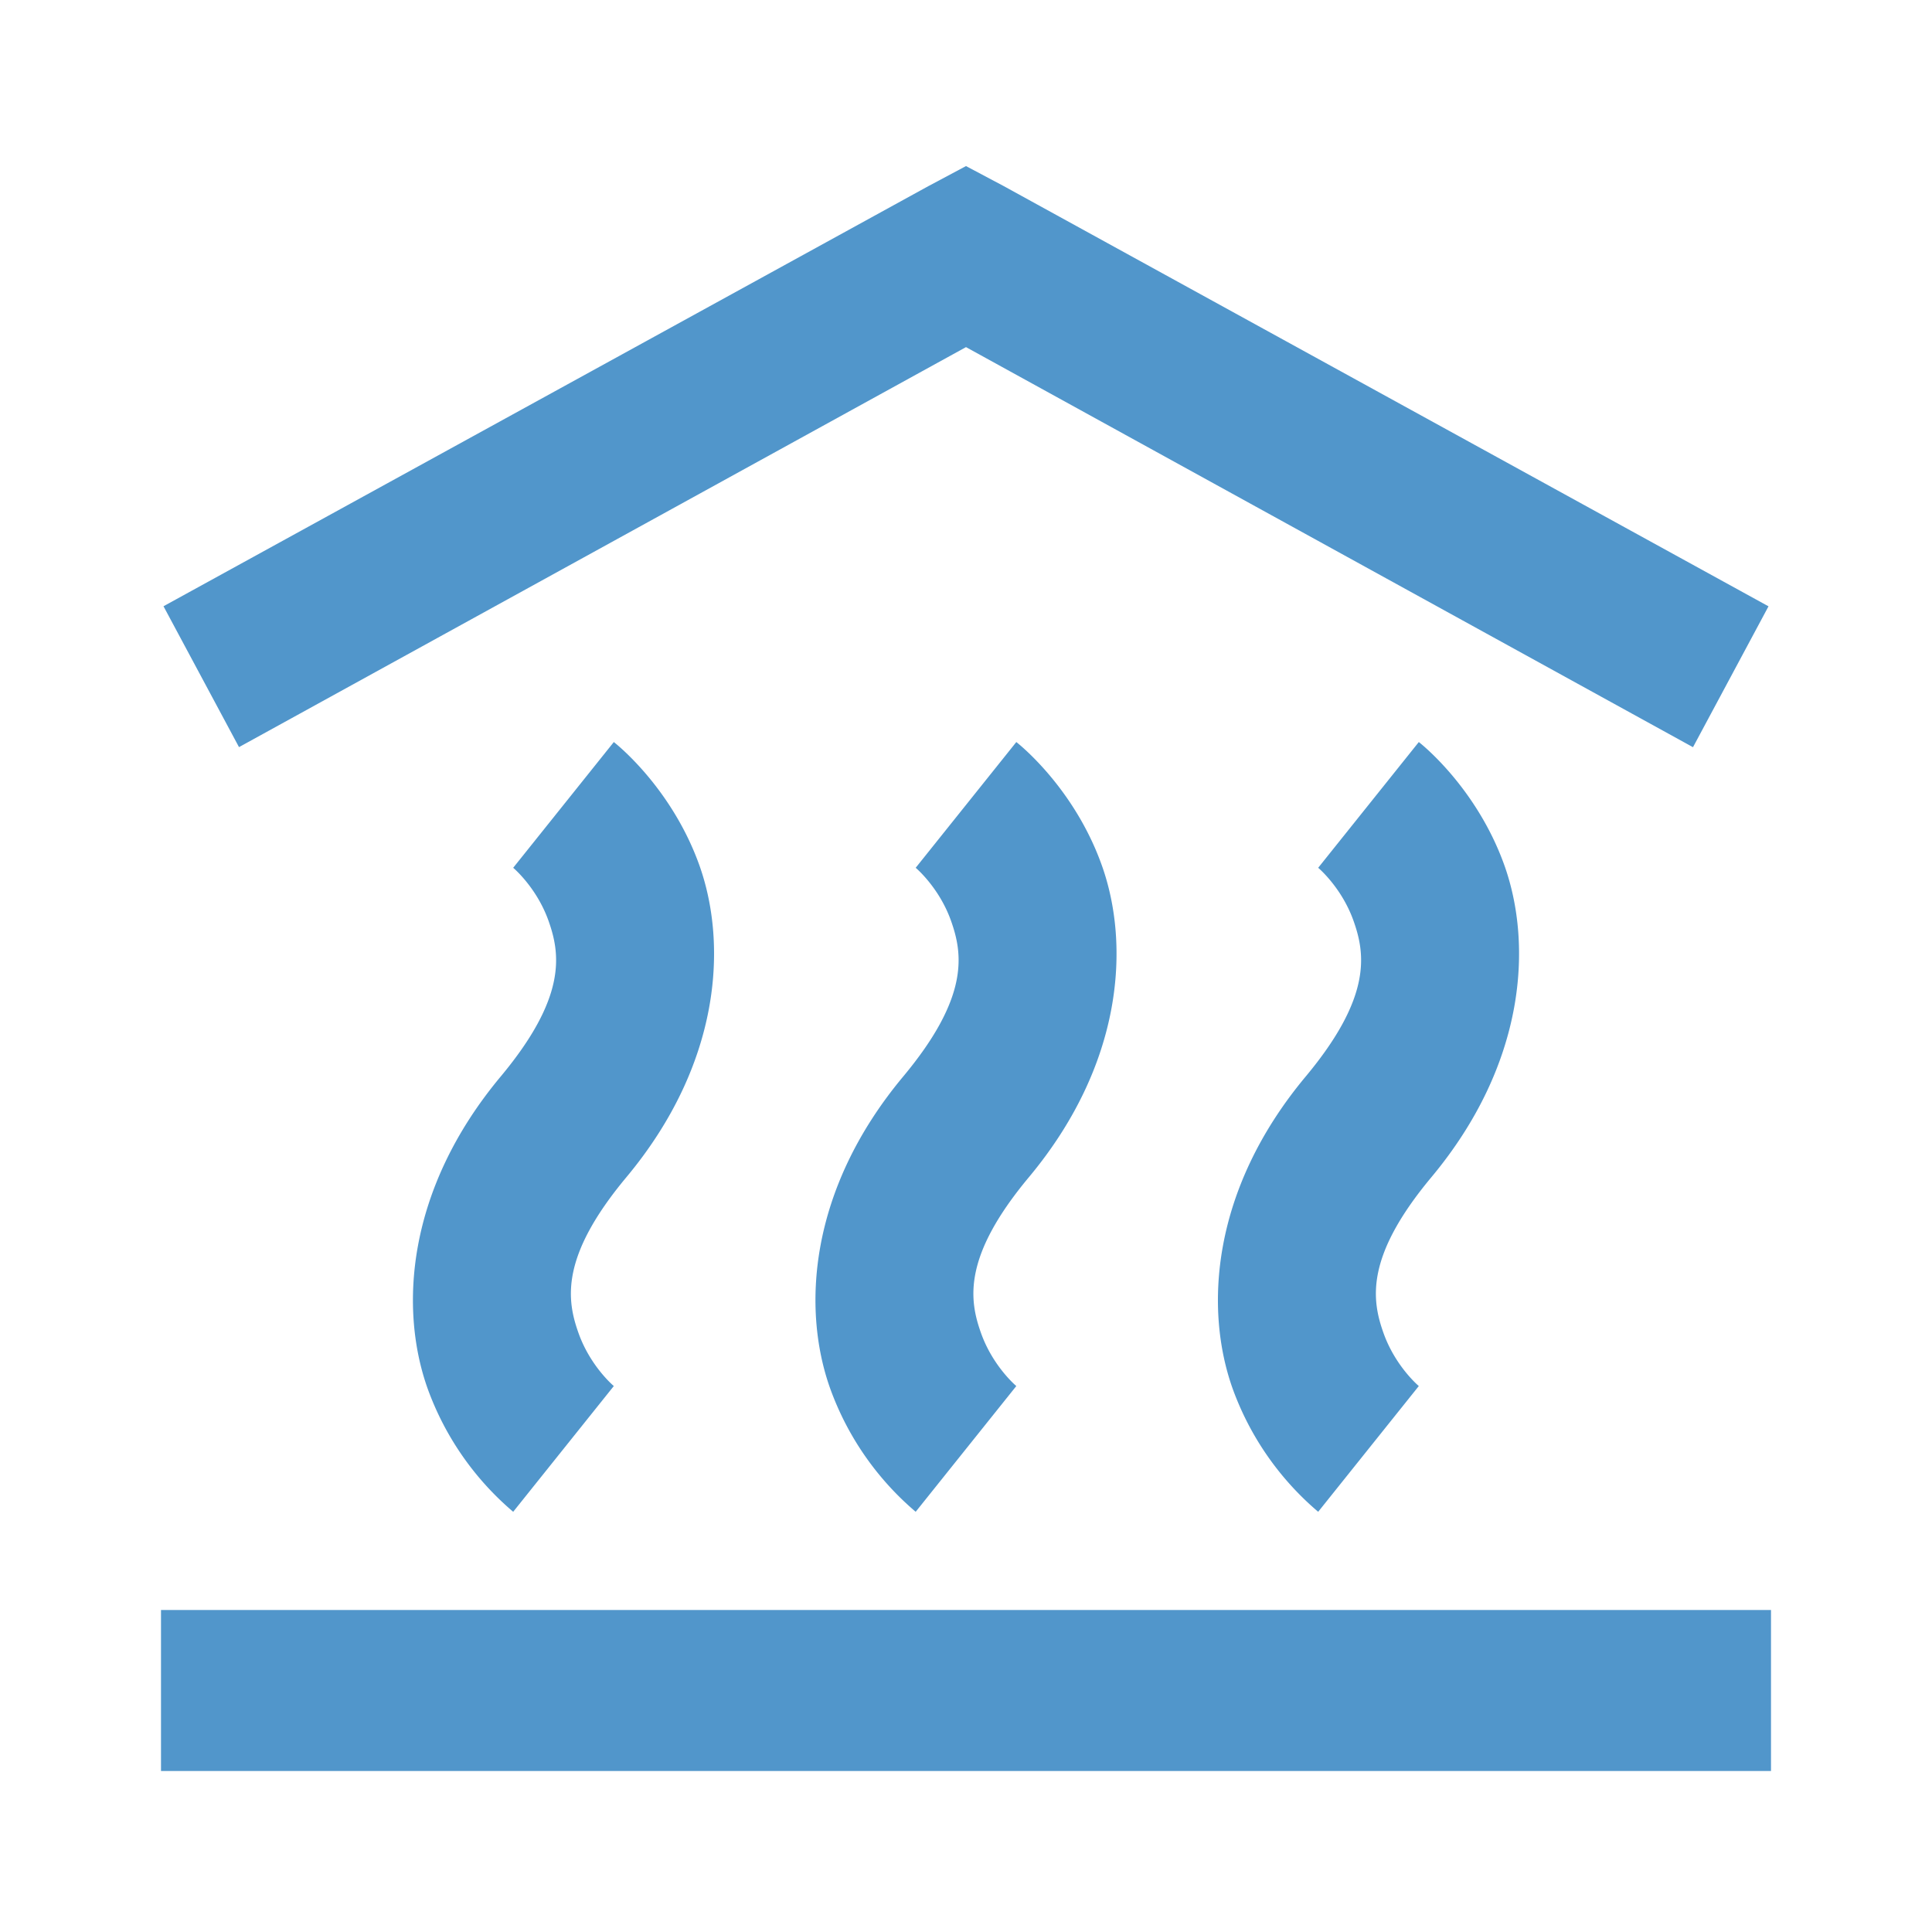 <svg t="1756888091920" class="icon" viewBox="0 0 1024 1024" version="1.1" xmlns="http://www.w3.org/2000/svg" p-id="33737" width="200" height="200"><path d="M512 88.021l-20.011 10.667-405.333 222.635 40.021 74.667L512 183.979l385.323 212.053 40.021-74.667-405.333-222.72zM325.333 393.301l-53.333 66.645s12.373 10.325 18.688 27.989c6.315 17.707 9.813 40.533-25.344 82.688-50.176 60.16-53.675 123.307-38.699 165.333a154.496 154.496 0 0 0 45.355 65.323l53.333-66.645s-12.373-10.325-18.688-28.032c-6.315-17.664-9.813-40.491 25.344-82.645 50.176-60.16 53.675-123.307 38.699-165.333-15.019-41.984-45.355-65.323-45.355-65.323z m213.333 0l-53.333 66.645s12.373 10.325 18.688 27.989c6.315 17.707 9.813 40.533-25.344 82.688-50.176 60.16-53.675 123.307-38.656 165.333a154.496 154.496 0 0 0 45.312 65.323l53.333-66.645s-12.373-10.325-18.688-28.032c-6.315-17.664-9.813-40.491 25.344-82.645 50.176-60.16 53.675-123.307 38.656-165.333-14.976-41.984-45.312-65.323-45.312-65.323z m213.333 0l-53.333 66.645s12.373 10.325 18.688 27.989c6.315 17.707 9.813 40.533-25.344 82.688-50.176 60.16-53.675 123.307-38.699 165.333a154.496 154.496 0 0 0 45.355 65.323l53.333-66.645s-12.373-10.325-18.688-28.032c-6.315-17.664-9.813-40.491 25.344-82.645 50.176-60.16 53.675-123.307 38.699-165.333-15.019-41.984-45.355-65.323-45.355-65.323zM85.333 853.333v85.333h853.333v-85.333z" fill="#5196cb" p-id="33738"></path></svg>